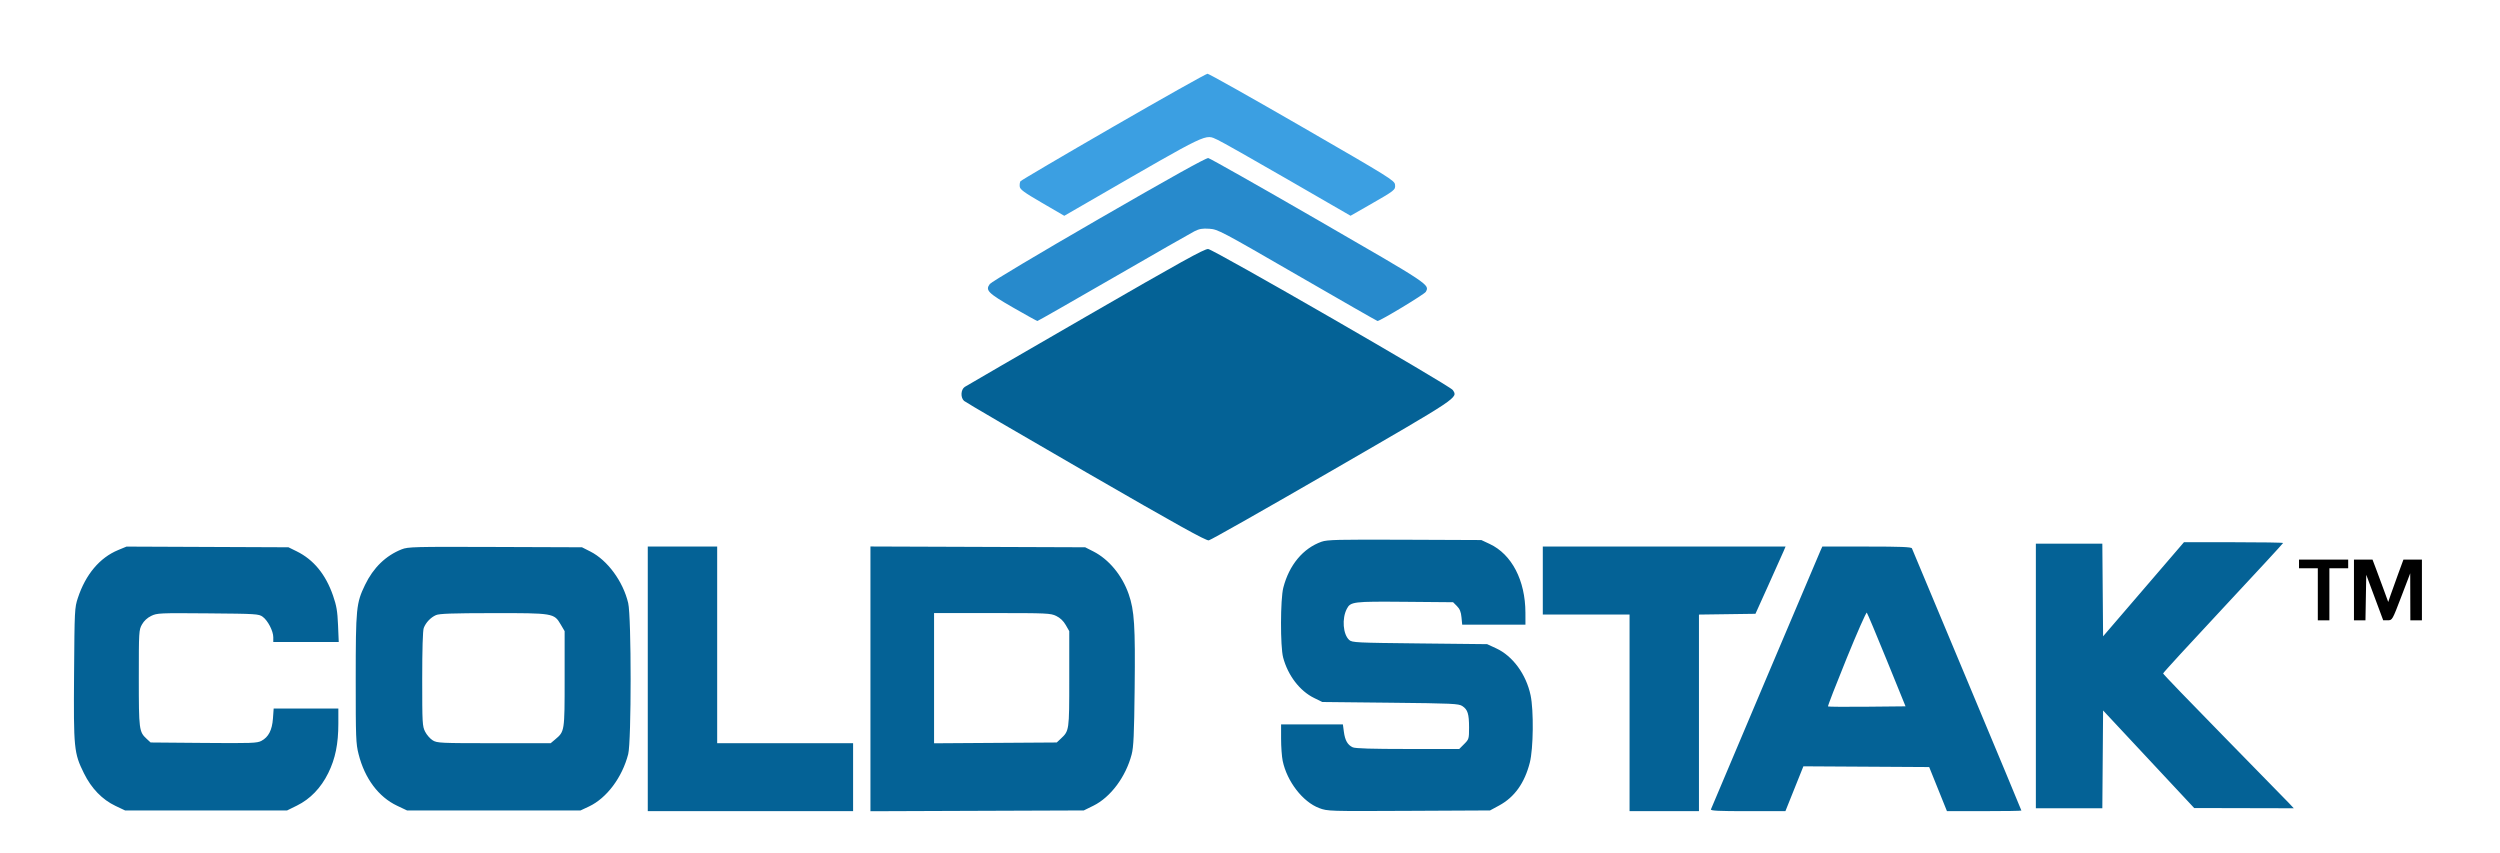 <svg xmlns="http://www.w3.org/2000/svg" width="1729" height="590" viewBox="0 0 1729 590" version="1.1"><path d="M 769.945 87.618 C 735.050 107.758, 706.158 124.746, 705.741 125.368 C 705.323 125.991, 705.098 127.619, 705.241 128.987 C 705.456 131.053, 708.087 132.979, 720.779 140.362 L 736.057 149.250 753.779 139.017 C 838.193 90.270, 833.065 92.723, 842.161 96.747 C 844.615 97.832, 866.291 110.083, 890.331 123.971 L 934.040 149.222 946.770 141.939 C 964.899 131.567, 965.168 131.356, 964.805 127.750 C 964.514 124.857, 961.516 122.992, 900.673 87.858 C 865.567 67.586, 836.067 51, 835.117 51 C 834.167 51, 804.839 67.478, 769.945 87.618" stroke="none" fill="#3b9fe2" fill-rule="evenodd"/><path d="M 760 151.411 C 718.414 175.436, 685.665 194.974, 684.576 196.408 C 681.292 200.735, 683.242 202.705, 700.797 212.791 C 709.613 217.856, 717.117 222, 717.471 222 C 717.825 222, 741.376 208.563, 769.807 192.139 C 798.238 175.716, 823.488 161.268, 825.918 160.034 C 829.467 158.230, 831.531 157.871, 836.418 158.207 C 842.306 158.613, 844.244 159.635, 897.304 190.313 C 927.447 207.741, 952.368 222, 952.685 222 C 954.549 222, 985.202 203.492, 986.092 201.828 C 988.779 196.808, 989.358 197.194, 911.916 152.478 C 871.153 128.942, 836.834 109.519, 835.651 109.317 C 834.209 109.070, 809.267 122.948, 760 151.411" stroke="none" fill="#278acc" fill-rule="evenodd"/><path d="M 751 219.020 C 706.175 244.914, 668.487 266.762, 667.250 267.572 C 664.452 269.405, 664.172 274.940, 666.759 277.282 C 667.726 278.157, 705.636 300.311, 751.003 326.514 C 814.182 363.004, 834.076 374.053, 835.995 373.719 C 837.373 373.479, 875.827 351.688, 921.449 325.293 C 1010.191 273.952, 1008.346 275.184, 1004.715 269.718 C 1002.673 266.644, 839.472 172.577, 835.564 172.221 C 833.086 171.995, 816.928 180.937, 751 219.020 M 914.005 374.651 C 901.201 379.180, 891.561 390.762, 887.530 406.460 C 885.477 414.455, 885.402 447.166, 887.420 454.744 C 890.718 467.135, 898.911 477.845, 908.810 482.706 L 914.500 485.500 961.546 486 C 1004.686 486.458, 1008.820 486.650, 1011.341 488.302 C 1015.070 490.748, 1016 493.715, 1016 503.165 C 1016 510.969, 1015.902 511.298, 1012.600 514.600 L 1009.200 518 973.647 518 C 948.910 518, 937.324 517.649, 935.561 516.846 C 932.023 515.234, 930.210 512.065, 929.420 506.110 L 928.742 501 907.371 501 L 886 501 886 510.951 C 886 516.424, 886.497 523.286, 887.105 526.201 C 890.084 540.488, 901.021 554.628, 912.372 558.869 C 918.197 561.045, 918.697 561.061, 974.372 560.782 L 1030.500 560.500 1036.821 557.073 C 1047.442 551.314, 1054.398 541.583, 1058.022 527.415 C 1060.487 517.775, 1060.787 491.377, 1058.551 480.826 C 1055.475 466.316, 1046.213 453.679, 1034.782 448.401 L 1028.500 445.500 981.853 445 C 937.741 444.527, 935.092 444.396, 933.099 442.591 C 928.810 438.706, 927.967 427.832, 931.436 421.124 C 934.026 416.115, 935.818 415.897, 971.781 416.210 L 1004.957 416.500 1007.617 419.161 C 1009.583 421.129, 1010.404 423.148, 1010.765 426.911 L 1011.254 432 1033.127 432 L 1055 432 1054.983 423.750 C 1054.936 401.426, 1045.547 383.363, 1030.270 376.204 L 1024.500 373.500 971.500 373.280 C 925.231 373.089, 917.929 373.263, 914.005 374.651 M 1482.460 407.539 L 1454.500 440.077 1454.236 408.039 L 1453.972 376 1430.986 376 L 1408 376 1408 467.500 L 1408 559 1430.987 559 L 1453.974 559 1454.237 525.178 L 1454.500 491.355 1486 525.096 L 1517.500 558.836 1551.946 558.918 L 1586.392 559 1582.946 555.334 C 1581.051 553.317, 1560.713 532.520, 1537.750 509.118 C 1514.787 485.715, 1496 466.201, 1496 465.752 C 1496 465.304, 1514.675 444.943, 1537.500 420.506 C 1560.325 396.069, 1579 375.833, 1579 375.537 C 1579 375.242, 1563.569 375, 1544.710 375 L 1510.420 375 1482.460 407.539 M 81.729 380.408 C 68.975 385.681, 59.223 397.263, 53.866 413.500 C 51.613 420.329, 51.548 421.610, 51.224 466.052 C 50.845 517.882, 51.130 520.757, 58.056 534.803 C 63.220 545.276, 70.711 553.019, 79.890 557.368 L 86.500 560.500 142.521 560.500 L 198.542 560.500 205.350 557.149 C 214.567 552.611, 221.943 544.948, 227.030 534.628 C 231.914 524.720, 234 514.477, 234 500.412 L 234 490 211.634 490 L 189.269 490 188.775 496.905 C 188.199 504.953, 185.703 509.784, 180.774 512.391 C 177.808 513.959, 174.046 514.093, 140.829 513.811 L 104.159 513.500 101.451 511 C 96.177 506.132, 96 504.765, 96 468.918 C 96 436.694, 96.061 435.664, 98.184 431.886 C 99.594 429.378, 101.868 427.274, 104.600 425.951 C 108.658 423.987, 110.271 423.915, 143.845 424.201 C 177.358 424.487, 178.978 424.588, 181.678 426.559 C 185.244 429.160, 189 436.420, 189 440.712 L 189 444 211.637 444 L 234.275 444 233.782 432.250 C 233.381 422.679, 232.742 418.915, 230.335 411.956 C 225.234 397.204, 216.881 387.036, 205.121 381.261 L 199.500 378.500 143.500 378.261 L 87.500 378.022 81.729 380.408 M 277.813 379.910 C 266.826 384.243, 258.170 392.645, 252.459 404.519 C 246.356 417.208, 246.037 420.430, 246.017 469.590 C 246.001 510.428, 246.148 514.263, 248.002 521.590 C 252.261 538.418, 261.780 551.160, 274.642 557.252 L 281.500 560.500 341.500 560.500 L 401.500 560.500 407.319 557.774 C 419.561 552.038, 430.321 537.678, 434.468 521.540 C 436.709 512.821, 436.701 426.601, 434.459 417.088 C 430.933 402.128, 420.159 387.441, 408.309 381.441 L 402.500 378.500 342.500 378.281 C 286.200 378.076, 282.211 378.176, 277.813 379.910 M 448 469.500 L 448 561 519 561 L 590 561 590 537.500 L 590 514 543 514 L 496 514 496 446 L 496 378 472 378 L 448 378 448 469.500 M 602 469.500 L 602 561.050 675.772 560.775 L 749.544 560.500 756.181 557.232 C 768.068 551.379, 778.609 537.253, 782.653 521.754 C 783.986 516.647, 784.366 508.252, 784.727 476 C 785.211 432.838, 784.540 422.228, 780.613 410.937 C 776.085 397.918, 766.887 386.806, 756.121 381.349 L 750.500 378.500 676.250 378.225 L 602 377.951 602 469.500 M 1067 401.500 L 1067 425 1097 425 L 1127 425 1127 493 L 1127 561 1151 561 L 1175 561 1175 493.021 L 1175 425.042 1194.537 424.771 L 1214.075 424.500 1223.102 404.500 C 1228.068 393.500, 1232.753 383.038, 1233.514 381.250 L 1234.898 378 1150.949 378 L 1067 378 1067 401.500 M 1259.149 380.573 C 1258.012 383.069, 1184.258 557.241, 1183.275 559.750 C 1182.892 560.730, 1188.392 561, 1208.786 561 L 1234.786 561 1241.004 545.490 L 1247.223 529.979 1290.724 530.240 L 1334.225 530.500 1340.363 545.732 L 1346.500 560.964 1372.250 560.982 C 1386.412 560.992, 1398 560.810, 1398 560.578 C 1398 560.346, 1381.079 519.733, 1360.399 470.328 C 1339.718 420.923, 1322.570 379.938, 1322.292 379.250 C 1321.903 378.288, 1314.703 378, 1291.054 378 L 1260.321 378 1259.149 380.573 M 1277.053 455.520 C 1269.756 473.449, 1263.991 488.324, 1264.243 488.576 C 1264.494 488.827, 1276.664 488.913, 1291.286 488.767 L 1317.872 488.500 1304.859 456.500 C 1297.703 438.900, 1291.504 424.145, 1291.084 423.710 C 1290.664 423.276, 1284.350 437.590, 1277.053 455.520 M 301.500 425.412 C 297.822 427.046, 294.486 430.568, 293.067 434.315 C 292.391 436.099, 292 449.029, 292 469.605 C 292 500.320, 292.111 502.296, 294.040 506.079 C 295.163 508.279, 297.525 510.959, 299.290 512.035 C 302.332 513.890, 304.550 513.993, 341.673 513.996 L 380.847 514 383.959 511.381 C 390.512 505.867, 390.500 505.942, 390.500 469.500 L 390.500 436.500 387.778 431.870 C 383.193 424.070, 382.733 423.994, 340.730 424.039 C 312.774 424.069, 303.815 424.383, 301.500 425.412 M 646 469.031 L 646 514.062 688.420 513.781 L 730.841 513.500 733.515 511 C 739.515 505.392, 739.500 505.499, 739.500 469.500 L 739.500 436.500 737.066 432.250 C 735.459 429.445, 733.227 427.320, 730.500 426 C 726.579 424.102, 724.325 424, 686.184 424 L 646 424 646 469.031" stroke="none" fill="#046296" fill-rule="evenodd"/><path d="M 1590 390 L 1590 393 1596.500 393 L 1603 393 1603 411 L 1603 429 1607 429 L 1611 429 1611 411 L 1611 393 1617.500 393 L 1624 393 1624 390 L 1624 387 1607 387 L 1590 387 1590 390 M 1628 408 L 1628 429 1631.975 429 L 1635.949 429 1636.225 413.254 L 1636.500 397.507 1642.363 413.254 L 1648.227 429 1651.363 428.986 C 1654.493 428.972, 1654.514 428.935, 1660.704 412.736 L 1666.909 396.500 1666.954 412.750 L 1667 429 1671 429 L 1675 429 1675 408 L 1675 387 1668.611 387 L 1662.222 387 1658.570 396.942 C 1656.561 402.410, 1654.193 409.011, 1653.307 411.611 L 1651.697 416.339 1648.812 408.419 C 1647.225 404.064, 1644.779 397.462, 1643.376 393.750 L 1640.825 387 1634.413 387 L 1628 387 1628 408" stroke="none" fill="#000000" fill-rule="evenodd"/><path d="" stroke="none" fill="#2e92d6" fill-rule="evenodd"/><path d="" stroke="none" fill="#046494" fill-rule="evenodd"/></svg>